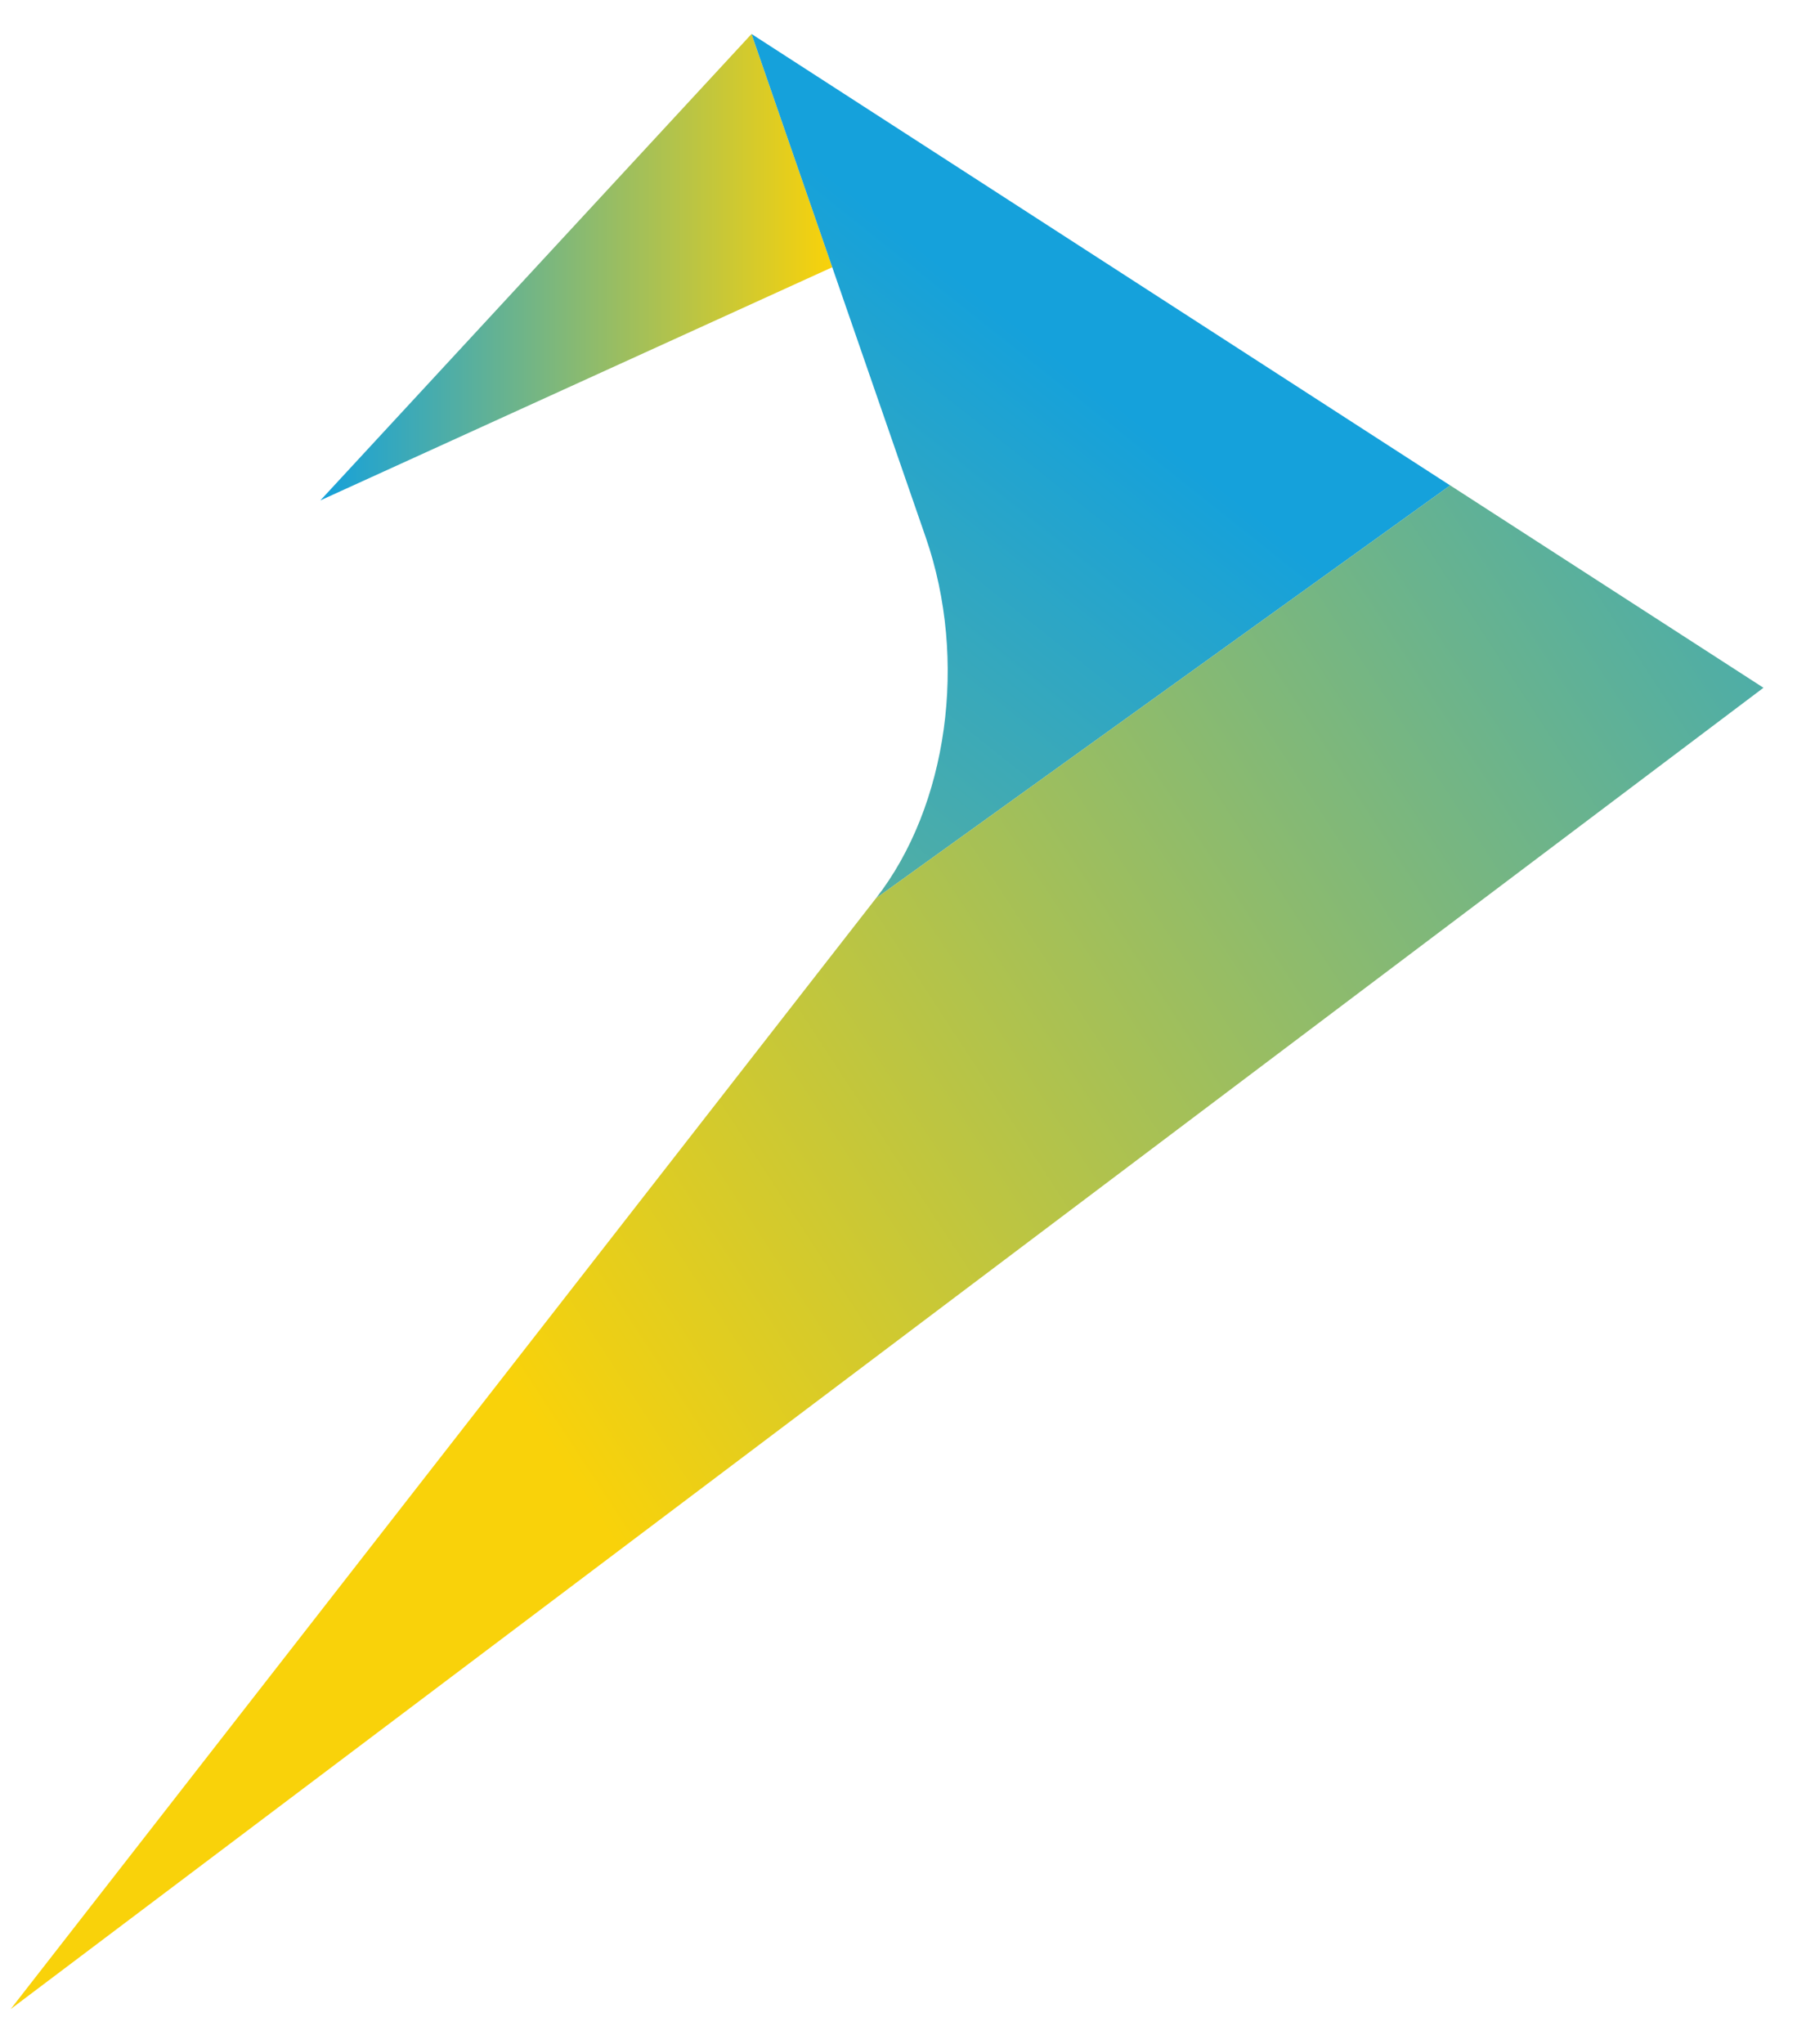 <svg width="38" height="43" viewBox="0 0 38 43" fill="none" xmlns="http://www.w3.org/2000/svg">
<path d="M15.813 0.715L6.741 10.527L17.512 5.622L15.813 0.715Z" fill="url(#paint0_linear_963_422)"/>
<path d="M15.813 0.715L19.479 11.306C20.37 13.881 19.946 16.954 18.43 18.9L30.513 10.212L15.813 0.715Z" fill="url(#paint1_linear_963_422)"/>
<path d="M37.105 14.469L30.513 10.211L18.43 18.899C12.362 26.688 6.293 34.478 0.225 42.266L37.105 14.469Z" fill="url(#paint2_linear_963_422)"/>
<defs>
<linearGradient id="paint0_linear_963_422" x1="6.741" y1="5.622" x2="17.512" y2="5.622" gradientUnits="userSpaceOnUse">
<stop stop-color="#15A1DB"/>
<stop offset="1" stop-color="#F9D20A"/>
</linearGradient>
<linearGradient id="paint1_linear_963_422" x1="22.302" y1="7.512" x2="-4.067" y2="40.662" gradientUnits="userSpaceOnUse">
<stop stop-color="#15A1DB"/>
<stop offset="1" stop-color="#F9D20A"/>
</linearGradient>
<linearGradient id="paint2_linear_963_422" x1="40.358" y1="1.124" x2="6.758" y2="23.059" gradientUnits="userSpaceOnUse">
<stop stop-color="#15A1DB"/>
<stop offset="1" stop-color="#F9D20A"/>
</linearGradient>
</defs>
</svg>

